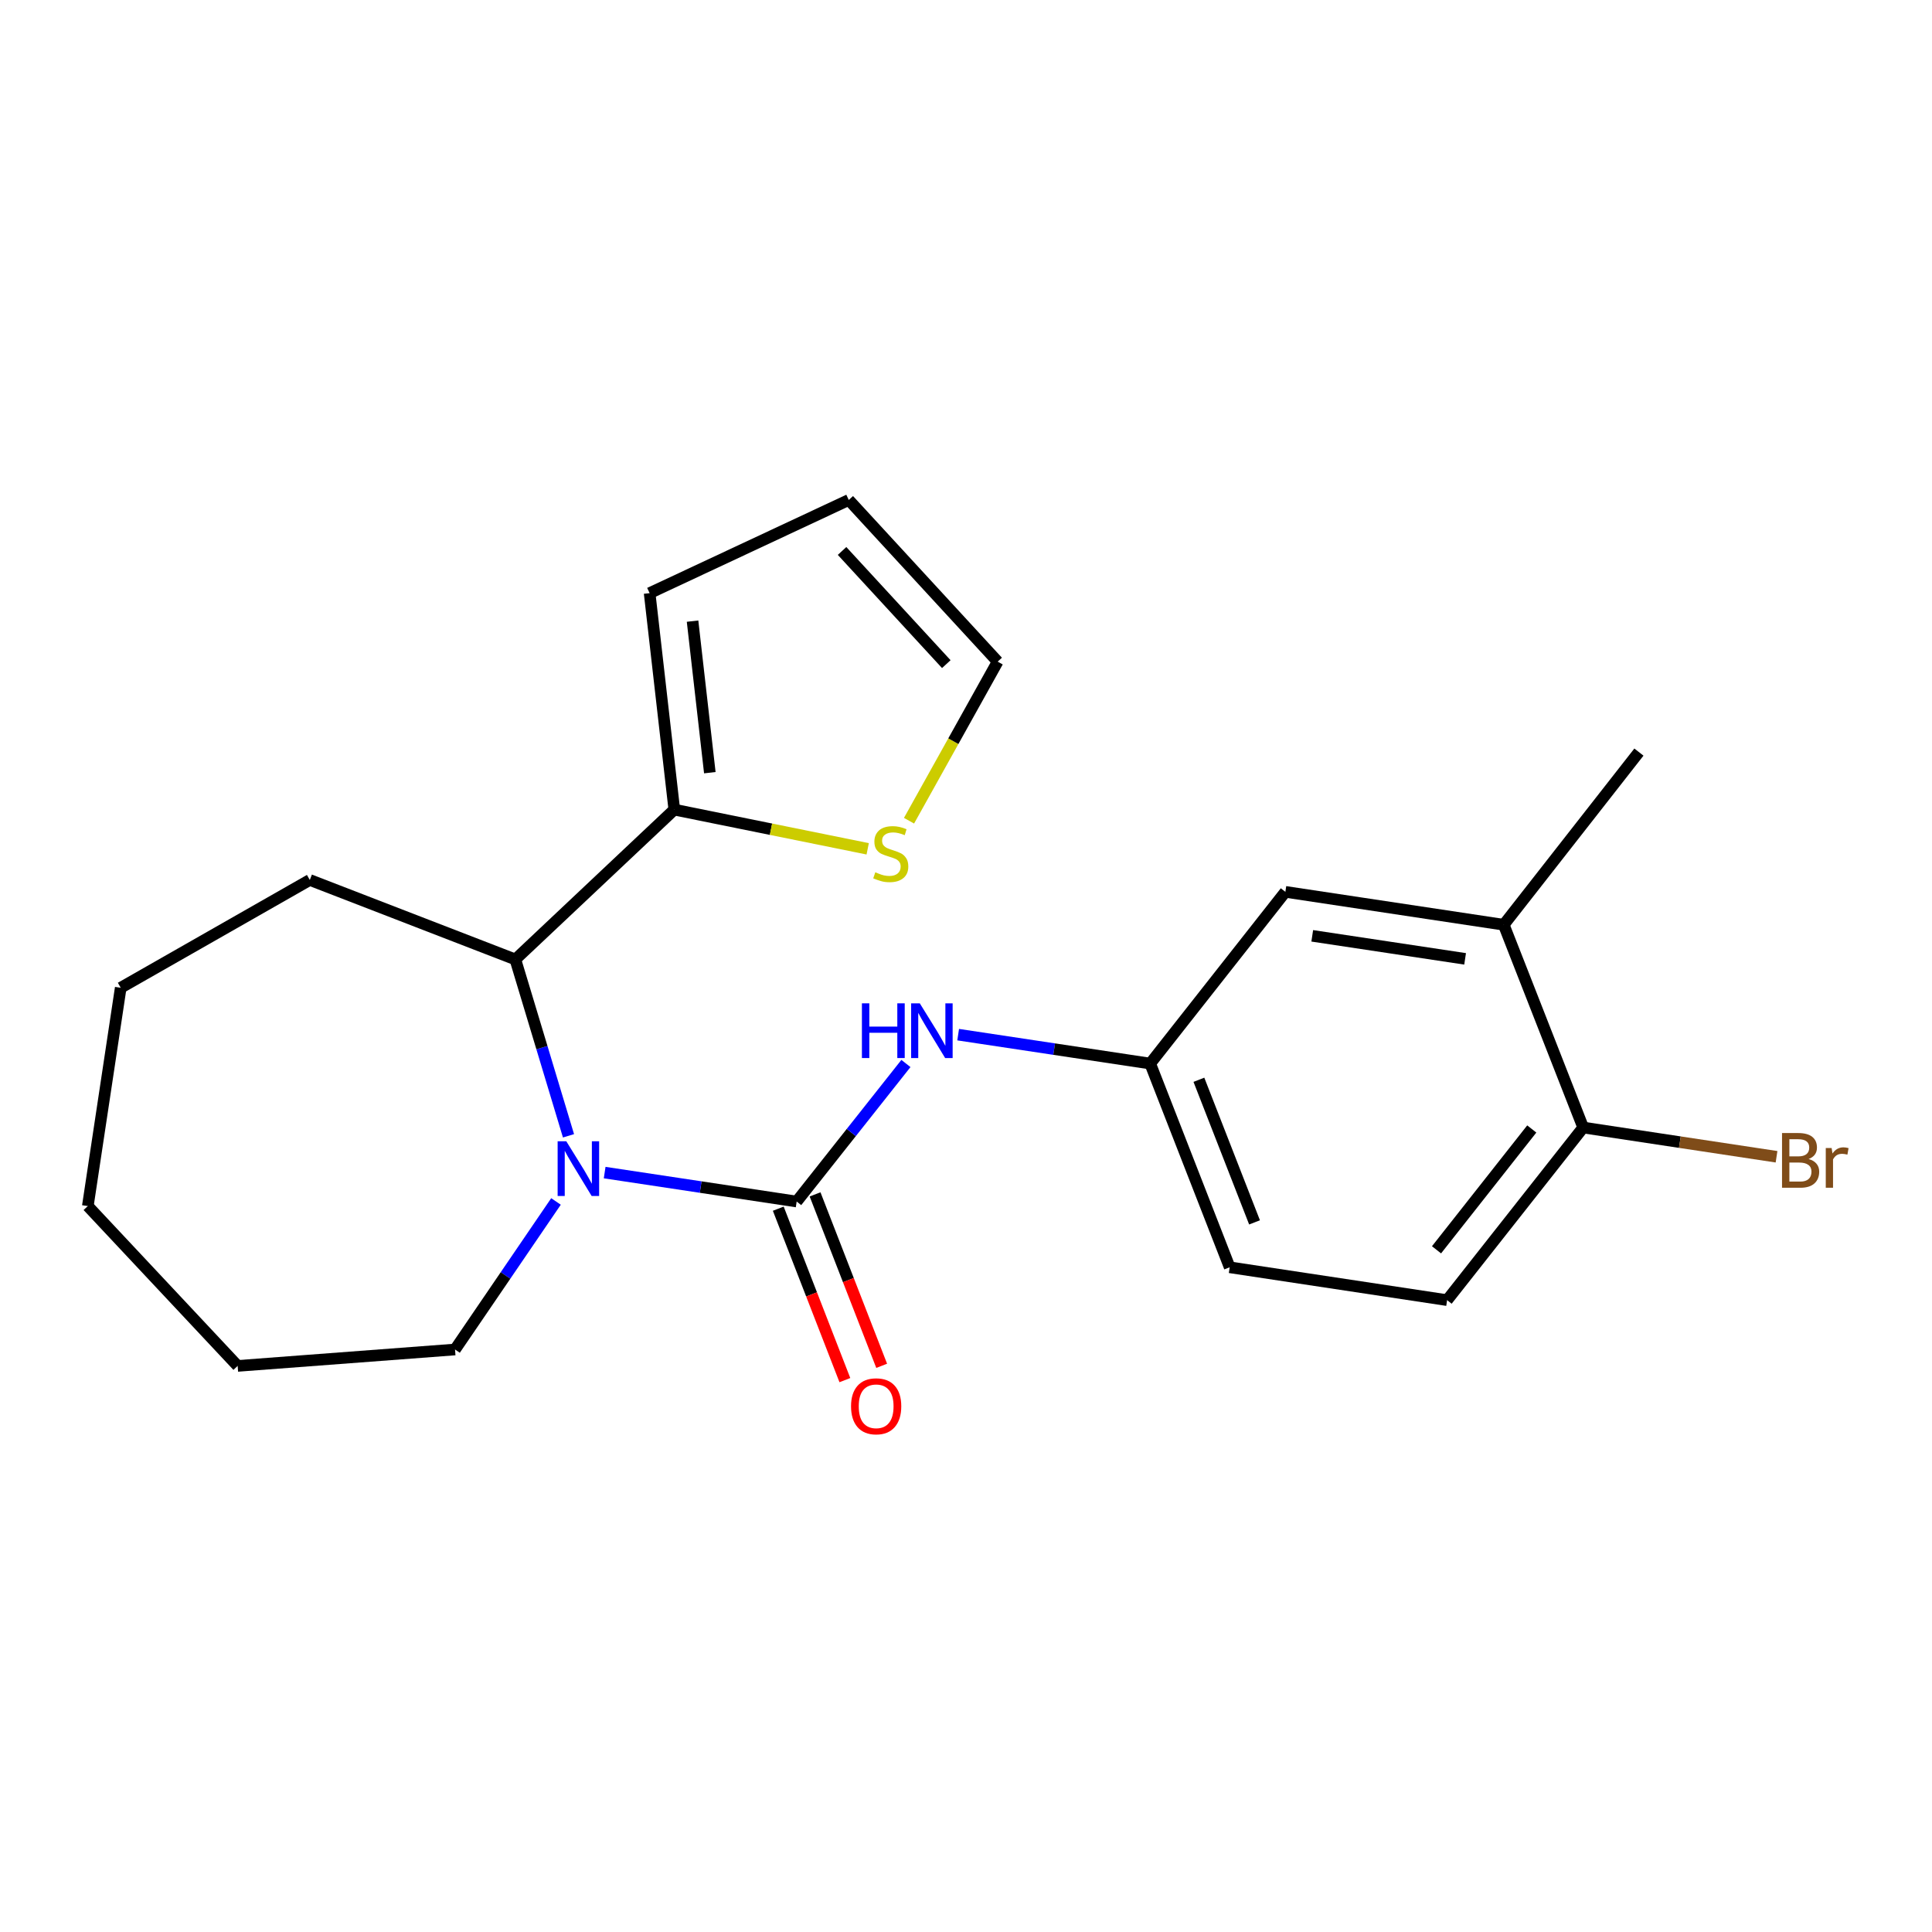 <?xml version='1.0' encoding='iso-8859-1'?>
<svg version='1.1' baseProfile='full'
              xmlns='http://www.w3.org/2000/svg'
                      xmlns:rdkit='http://www.rdkit.org/xml'
                      xmlns:xlink='http://www.w3.org/1999/xlink'
                  xml:space='preserve'
width='1000px' height='1000px' viewBox='0 0 1000 1000'>
<!-- END OF HEADER -->
<rect style='opacity:1.0;fill:#FFFFFF;stroke:none' width='1000' height='1000' x='0' y='0'> </rect>
<path class='bond-0' d='M 412.355,621.911 L 362.661,614.421' style='fill:none;fill-rule:evenodd;stroke:#000000;stroke-width:6px;stroke-linecap:butt;stroke-linejoin:miter;stroke-opacity:1' />
<path class='bond-0' d='M 362.661,614.421 L 312.968,606.931' style='fill:none;fill-rule:evenodd;stroke:#0000FF;stroke-width:6px;stroke-linecap:butt;stroke-linejoin:miter;stroke-opacity:1' />
<path class='bond-3' d='M 412.355,621.911 L 440.63,586.187' style='fill:none;fill-rule:evenodd;stroke:#000000;stroke-width:6px;stroke-linecap:butt;stroke-linejoin:miter;stroke-opacity:1' />
<path class='bond-3' d='M 440.63,586.187 L 468.906,550.463' style='fill:none;fill-rule:evenodd;stroke:#0000FF;stroke-width:6px;stroke-linecap:butt;stroke-linejoin:miter;stroke-opacity:1' />
<path class='bond-5' d='M 402.831,625.611 L 420.068,669.98' style='fill:none;fill-rule:evenodd;stroke:#000000;stroke-width:6px;stroke-linecap:butt;stroke-linejoin:miter;stroke-opacity:1' />
<path class='bond-5' d='M 420.068,669.98 L 437.306,714.35' style='fill:none;fill-rule:evenodd;stroke:#FF0000;stroke-width:6px;stroke-linecap:butt;stroke-linejoin:miter;stroke-opacity:1' />
<path class='bond-5' d='M 421.879,618.211 L 439.116,662.58' style='fill:none;fill-rule:evenodd;stroke:#000000;stroke-width:6px;stroke-linecap:butt;stroke-linejoin:miter;stroke-opacity:1' />
<path class='bond-5' d='M 439.116,662.58 L 456.354,706.949' style='fill:none;fill-rule:evenodd;stroke:#FF0000;stroke-width:6px;stroke-linecap:butt;stroke-linejoin:miter;stroke-opacity:1' />
<path class='bond-1' d='M 294.252,587.895 L 280.498,542.252' style='fill:none;fill-rule:evenodd;stroke:#0000FF;stroke-width:6px;stroke-linecap:butt;stroke-linejoin:miter;stroke-opacity:1' />
<path class='bond-1' d='M 280.498,542.252 L 266.743,496.61' style='fill:none;fill-rule:evenodd;stroke:#000000;stroke-width:6px;stroke-linecap:butt;stroke-linejoin:miter;stroke-opacity:1' />
<path class='bond-14' d='M 287.782,621.875 L 261.653,660.186' style='fill:none;fill-rule:evenodd;stroke:#0000FF;stroke-width:6px;stroke-linecap:butt;stroke-linejoin:miter;stroke-opacity:1' />
<path class='bond-14' d='M 261.653,660.186 L 235.523,698.497' style='fill:none;fill-rule:evenodd;stroke:#000000;stroke-width:6px;stroke-linecap:butt;stroke-linejoin:miter;stroke-opacity:1' />
<path class='bond-2' d='M 266.743,496.61 L 349.017,419.059' style='fill:none;fill-rule:evenodd;stroke:#000000;stroke-width:6px;stroke-linecap:butt;stroke-linejoin:miter;stroke-opacity:1' />
<path class='bond-17' d='M 266.743,496.61 L 160.356,455.467' style='fill:none;fill-rule:evenodd;stroke:#000000;stroke-width:6px;stroke-linecap:butt;stroke-linejoin:miter;stroke-opacity:1' />
<path class='bond-4' d='M 349.017,419.059 L 399.069,429.202' style='fill:none;fill-rule:evenodd;stroke:#000000;stroke-width:6px;stroke-linecap:butt;stroke-linejoin:miter;stroke-opacity:1' />
<path class='bond-4' d='M 399.069,429.202 L 449.12,439.345' style='fill:none;fill-rule:evenodd;stroke:#CCCC00;stroke-width:6px;stroke-linecap:butt;stroke-linejoin:miter;stroke-opacity:1' />
<path class='bond-9' d='M 349.017,419.059 L 336.245,307.007' style='fill:none;fill-rule:evenodd;stroke:#000000;stroke-width:6px;stroke-linecap:butt;stroke-linejoin:miter;stroke-opacity:1' />
<path class='bond-9' d='M 367.405,399.937 L 358.465,321.5' style='fill:none;fill-rule:evenodd;stroke:#000000;stroke-width:6px;stroke-linecap:butt;stroke-linejoin:miter;stroke-opacity:1' />
<path class='bond-7' d='M 495.941,535.532 L 545.64,543.017' style='fill:none;fill-rule:evenodd;stroke:#0000FF;stroke-width:6px;stroke-linecap:butt;stroke-linejoin:miter;stroke-opacity:1' />
<path class='bond-7' d='M 545.64,543.017 L 595.339,550.502' style='fill:none;fill-rule:evenodd;stroke:#000000;stroke-width:6px;stroke-linecap:butt;stroke-linejoin:miter;stroke-opacity:1' />
<path class='bond-11' d='M 470.51,424.803 L 493.451,383.632' style='fill:none;fill-rule:evenodd;stroke:#CCCC00;stroke-width:6px;stroke-linecap:butt;stroke-linejoin:miter;stroke-opacity:1' />
<path class='bond-11' d='M 493.451,383.632 L 516.392,342.462' style='fill:none;fill-rule:evenodd;stroke:#000000;stroke-width:6px;stroke-linecap:butt;stroke-linejoin:miter;stroke-opacity:1' />
<path class='bond-6' d='M 778.335,478.65 L 665.307,461.621' style='fill:none;fill-rule:evenodd;stroke:#000000;stroke-width:6px;stroke-linecap:butt;stroke-linejoin:miter;stroke-opacity:1' />
<path class='bond-6' d='M 758.336,496.302 L 679.216,484.382' style='fill:none;fill-rule:evenodd;stroke:#000000;stroke-width:6px;stroke-linecap:butt;stroke-linejoin:miter;stroke-opacity:1' />
<path class='bond-18' d='M 778.335,478.65 L 848.302,389.281' style='fill:none;fill-rule:evenodd;stroke:#000000;stroke-width:6px;stroke-linecap:butt;stroke-linejoin:miter;stroke-opacity:1' />
<path class='bond-23' d='M 778.335,478.65 L 819.455,583.607' style='fill:none;fill-rule:evenodd;stroke:#000000;stroke-width:6px;stroke-linecap:butt;stroke-linejoin:miter;stroke-opacity:1' />
<path class='bond-10' d='M 595.339,550.502 L 665.307,461.621' style='fill:none;fill-rule:evenodd;stroke:#000000;stroke-width:6px;stroke-linecap:butt;stroke-linejoin:miter;stroke-opacity:1' />
<path class='bond-15' d='M 595.339,550.502 L 636.482,655.947' style='fill:none;fill-rule:evenodd;stroke:#000000;stroke-width:6px;stroke-linecap:butt;stroke-linejoin:miter;stroke-opacity:1' />
<path class='bond-15' d='M 620.548,558.891 L 649.348,632.702' style='fill:none;fill-rule:evenodd;stroke:#000000;stroke-width:6px;stroke-linecap:butt;stroke-linejoin:miter;stroke-opacity:1' />
<path class='bond-8' d='M 819.455,583.607 L 749.022,672.953' style='fill:none;fill-rule:evenodd;stroke:#000000;stroke-width:6px;stroke-linecap:butt;stroke-linejoin:miter;stroke-opacity:1' />
<path class='bond-8' d='M 792.842,584.358 L 743.539,646.9' style='fill:none;fill-rule:evenodd;stroke:#000000;stroke-width:6px;stroke-linecap:butt;stroke-linejoin:miter;stroke-opacity:1' />
<path class='bond-16' d='M 819.455,583.607 L 869.492,591.173' style='fill:none;fill-rule:evenodd;stroke:#000000;stroke-width:6px;stroke-linecap:butt;stroke-linejoin:miter;stroke-opacity:1' />
<path class='bond-16' d='M 869.492,591.173 L 919.53,598.739' style='fill:none;fill-rule:evenodd;stroke:#7F4C19;stroke-width:6px;stroke-linecap:butt;stroke-linejoin:miter;stroke-opacity:1' />
<path class='bond-12' d='M 336.245,307.007 L 439.318,258.78' style='fill:none;fill-rule:evenodd;stroke:#000000;stroke-width:6px;stroke-linecap:butt;stroke-linejoin:miter;stroke-opacity:1' />
<path class='bond-24' d='M 516.392,342.462 L 439.318,258.78' style='fill:none;fill-rule:evenodd;stroke:#000000;stroke-width:6px;stroke-linecap:butt;stroke-linejoin:miter;stroke-opacity:1' />
<path class='bond-24' d='M 489.8,343.753 L 435.848,285.176' style='fill:none;fill-rule:evenodd;stroke:#000000;stroke-width:6px;stroke-linecap:butt;stroke-linejoin:miter;stroke-opacity:1' />
<path class='bond-13' d='M 749.022,672.953 L 636.482,655.947' style='fill:none;fill-rule:evenodd;stroke:#000000;stroke-width:6px;stroke-linecap:butt;stroke-linejoin:miter;stroke-opacity:1' />
<path class='bond-19' d='M 235.523,698.497 L 123.006,707' style='fill:none;fill-rule:evenodd;stroke:#000000;stroke-width:6px;stroke-linecap:butt;stroke-linejoin:miter;stroke-opacity:1' />
<path class='bond-20' d='M 160.356,455.467 L 62.484,511.266' style='fill:none;fill-rule:evenodd;stroke:#000000;stroke-width:6px;stroke-linecap:butt;stroke-linejoin:miter;stroke-opacity:1' />
<path class='bond-21' d='M 123.006,707 L 45.455,624.261' style='fill:none;fill-rule:evenodd;stroke:#000000;stroke-width:6px;stroke-linecap:butt;stroke-linejoin:miter;stroke-opacity:1' />
<path class='bond-22' d='M 62.484,511.266 L 45.455,624.261' style='fill:none;fill-rule:evenodd;stroke:#000000;stroke-width:6px;stroke-linecap:butt;stroke-linejoin:miter;stroke-opacity:1' />
<path  class='atom-1' d='M 293.111 590.722
L 302.391 605.722
Q 303.311 607.202, 304.791 609.882
Q 306.271 612.562, 306.351 612.722
L 306.351 590.722
L 310.111 590.722
L 310.111 619.042
L 306.231 619.042
L 296.271 602.642
Q 295.111 600.722, 293.871 598.522
Q 292.671 596.322, 292.311 595.642
L 292.311 619.042
L 288.631 619.042
L 288.631 590.722
L 293.111 590.722
' fill='#0000FF'/>
<path  class='atom-4' d='M 446.125 519.324
L 449.965 519.324
L 449.965 531.364
L 464.445 531.364
L 464.445 519.324
L 468.285 519.324
L 468.285 547.644
L 464.445 547.644
L 464.445 534.564
L 449.965 534.564
L 449.965 547.644
L 446.125 547.644
L 446.125 519.324
' fill='#0000FF'/>
<path  class='atom-4' d='M 476.085 519.324
L 485.365 534.324
Q 486.285 535.804, 487.765 538.484
Q 489.245 541.164, 489.325 541.324
L 489.325 519.324
L 493.085 519.324
L 493.085 547.644
L 489.205 547.644
L 479.245 531.244
Q 478.085 529.324, 476.845 527.124
Q 475.645 524.924, 475.285 524.244
L 475.285 547.644
L 471.605 547.644
L 471.605 519.324
L 476.085 519.324
' fill='#0000FF'/>
<path  class='atom-5' d='M 453.058 451.485
Q 453.378 451.605, 454.698 452.165
Q 456.018 452.725, 457.458 453.085
Q 458.938 453.405, 460.378 453.405
Q 463.058 453.405, 464.618 452.125
Q 466.178 450.805, 466.178 448.525
Q 466.178 446.965, 465.378 446.005
Q 464.618 445.045, 463.418 444.525
Q 462.218 444.005, 460.218 443.405
Q 457.698 442.645, 456.178 441.925
Q 454.698 441.205, 453.618 439.685
Q 452.578 438.165, 452.578 435.605
Q 452.578 432.045, 454.978 429.845
Q 457.418 427.645, 462.218 427.645
Q 465.498 427.645, 469.218 429.205
L 468.298 432.285
Q 464.898 430.885, 462.338 430.885
Q 459.578 430.885, 458.058 432.045
Q 456.538 433.165, 456.578 435.125
Q 456.578 436.645, 457.338 437.565
Q 458.138 438.485, 459.258 439.005
Q 460.418 439.525, 462.338 440.125
Q 464.898 440.925, 466.418 441.725
Q 467.938 442.525, 469.018 444.165
Q 470.138 445.765, 470.138 448.525
Q 470.138 452.445, 467.498 454.565
Q 464.898 456.645, 460.538 456.645
Q 458.018 456.645, 456.098 456.085
Q 454.218 455.565, 451.978 454.645
L 453.058 451.485
' fill='#CCCC00'/>
<path  class='atom-6' d='M 440.497 727.89
Q 440.497 721.09, 443.857 717.29
Q 447.217 713.49, 453.497 713.49
Q 459.777 713.49, 463.137 717.29
Q 466.497 721.09, 466.497 727.89
Q 466.497 734.77, 463.097 738.69
Q 459.697 742.57, 453.497 742.57
Q 447.257 742.57, 443.857 738.69
Q 440.497 734.81, 440.497 727.89
M 453.497 739.37
Q 457.817 739.37, 460.137 736.49
Q 462.497 733.57, 462.497 727.89
Q 462.497 722.33, 460.137 719.53
Q 457.817 716.69, 453.497 716.69
Q 449.177 716.69, 446.817 719.49
Q 444.497 722.29, 444.497 727.89
Q 444.497 733.61, 446.817 736.49
Q 449.177 739.37, 453.497 739.37
' fill='#FF0000'/>
<path  class='atom-17' d='M 936.135 599.904
Q 938.855 600.664, 940.215 602.344
Q 941.615 603.984, 941.615 606.424
Q 941.615 610.344, 939.095 612.584
Q 936.615 614.784, 931.895 614.784
L 922.375 614.784
L 922.375 586.464
L 930.735 586.464
Q 935.575 586.464, 938.015 588.424
Q 940.455 590.384, 940.455 593.984
Q 940.455 598.264, 936.135 599.904
M 926.175 589.664
L 926.175 598.544
L 930.735 598.544
Q 933.535 598.544, 934.975 597.424
Q 936.455 596.264, 936.455 593.984
Q 936.455 589.664, 930.735 589.664
L 926.175 589.664
M 931.895 611.584
Q 934.655 611.584, 936.135 610.264
Q 937.615 608.944, 937.615 606.424
Q 937.615 604.104, 935.975 602.944
Q 934.375 601.744, 931.295 601.744
L 926.175 601.744
L 926.175 611.584
L 931.895 611.584
' fill='#7F4C19'/>
<path  class='atom-17' d='M 948.055 594.224
L 948.495 597.064
Q 950.655 593.864, 954.175 593.864
Q 955.295 593.864, 956.815 594.264
L 956.215 597.624
Q 954.495 597.224, 953.535 597.224
Q 951.855 597.224, 950.735 597.904
Q 949.655 598.544, 948.775 600.104
L 948.775 614.784
L 945.015 614.784
L 945.015 594.224
L 948.055 594.224
' fill='#7F4C19'/>
</svg>
